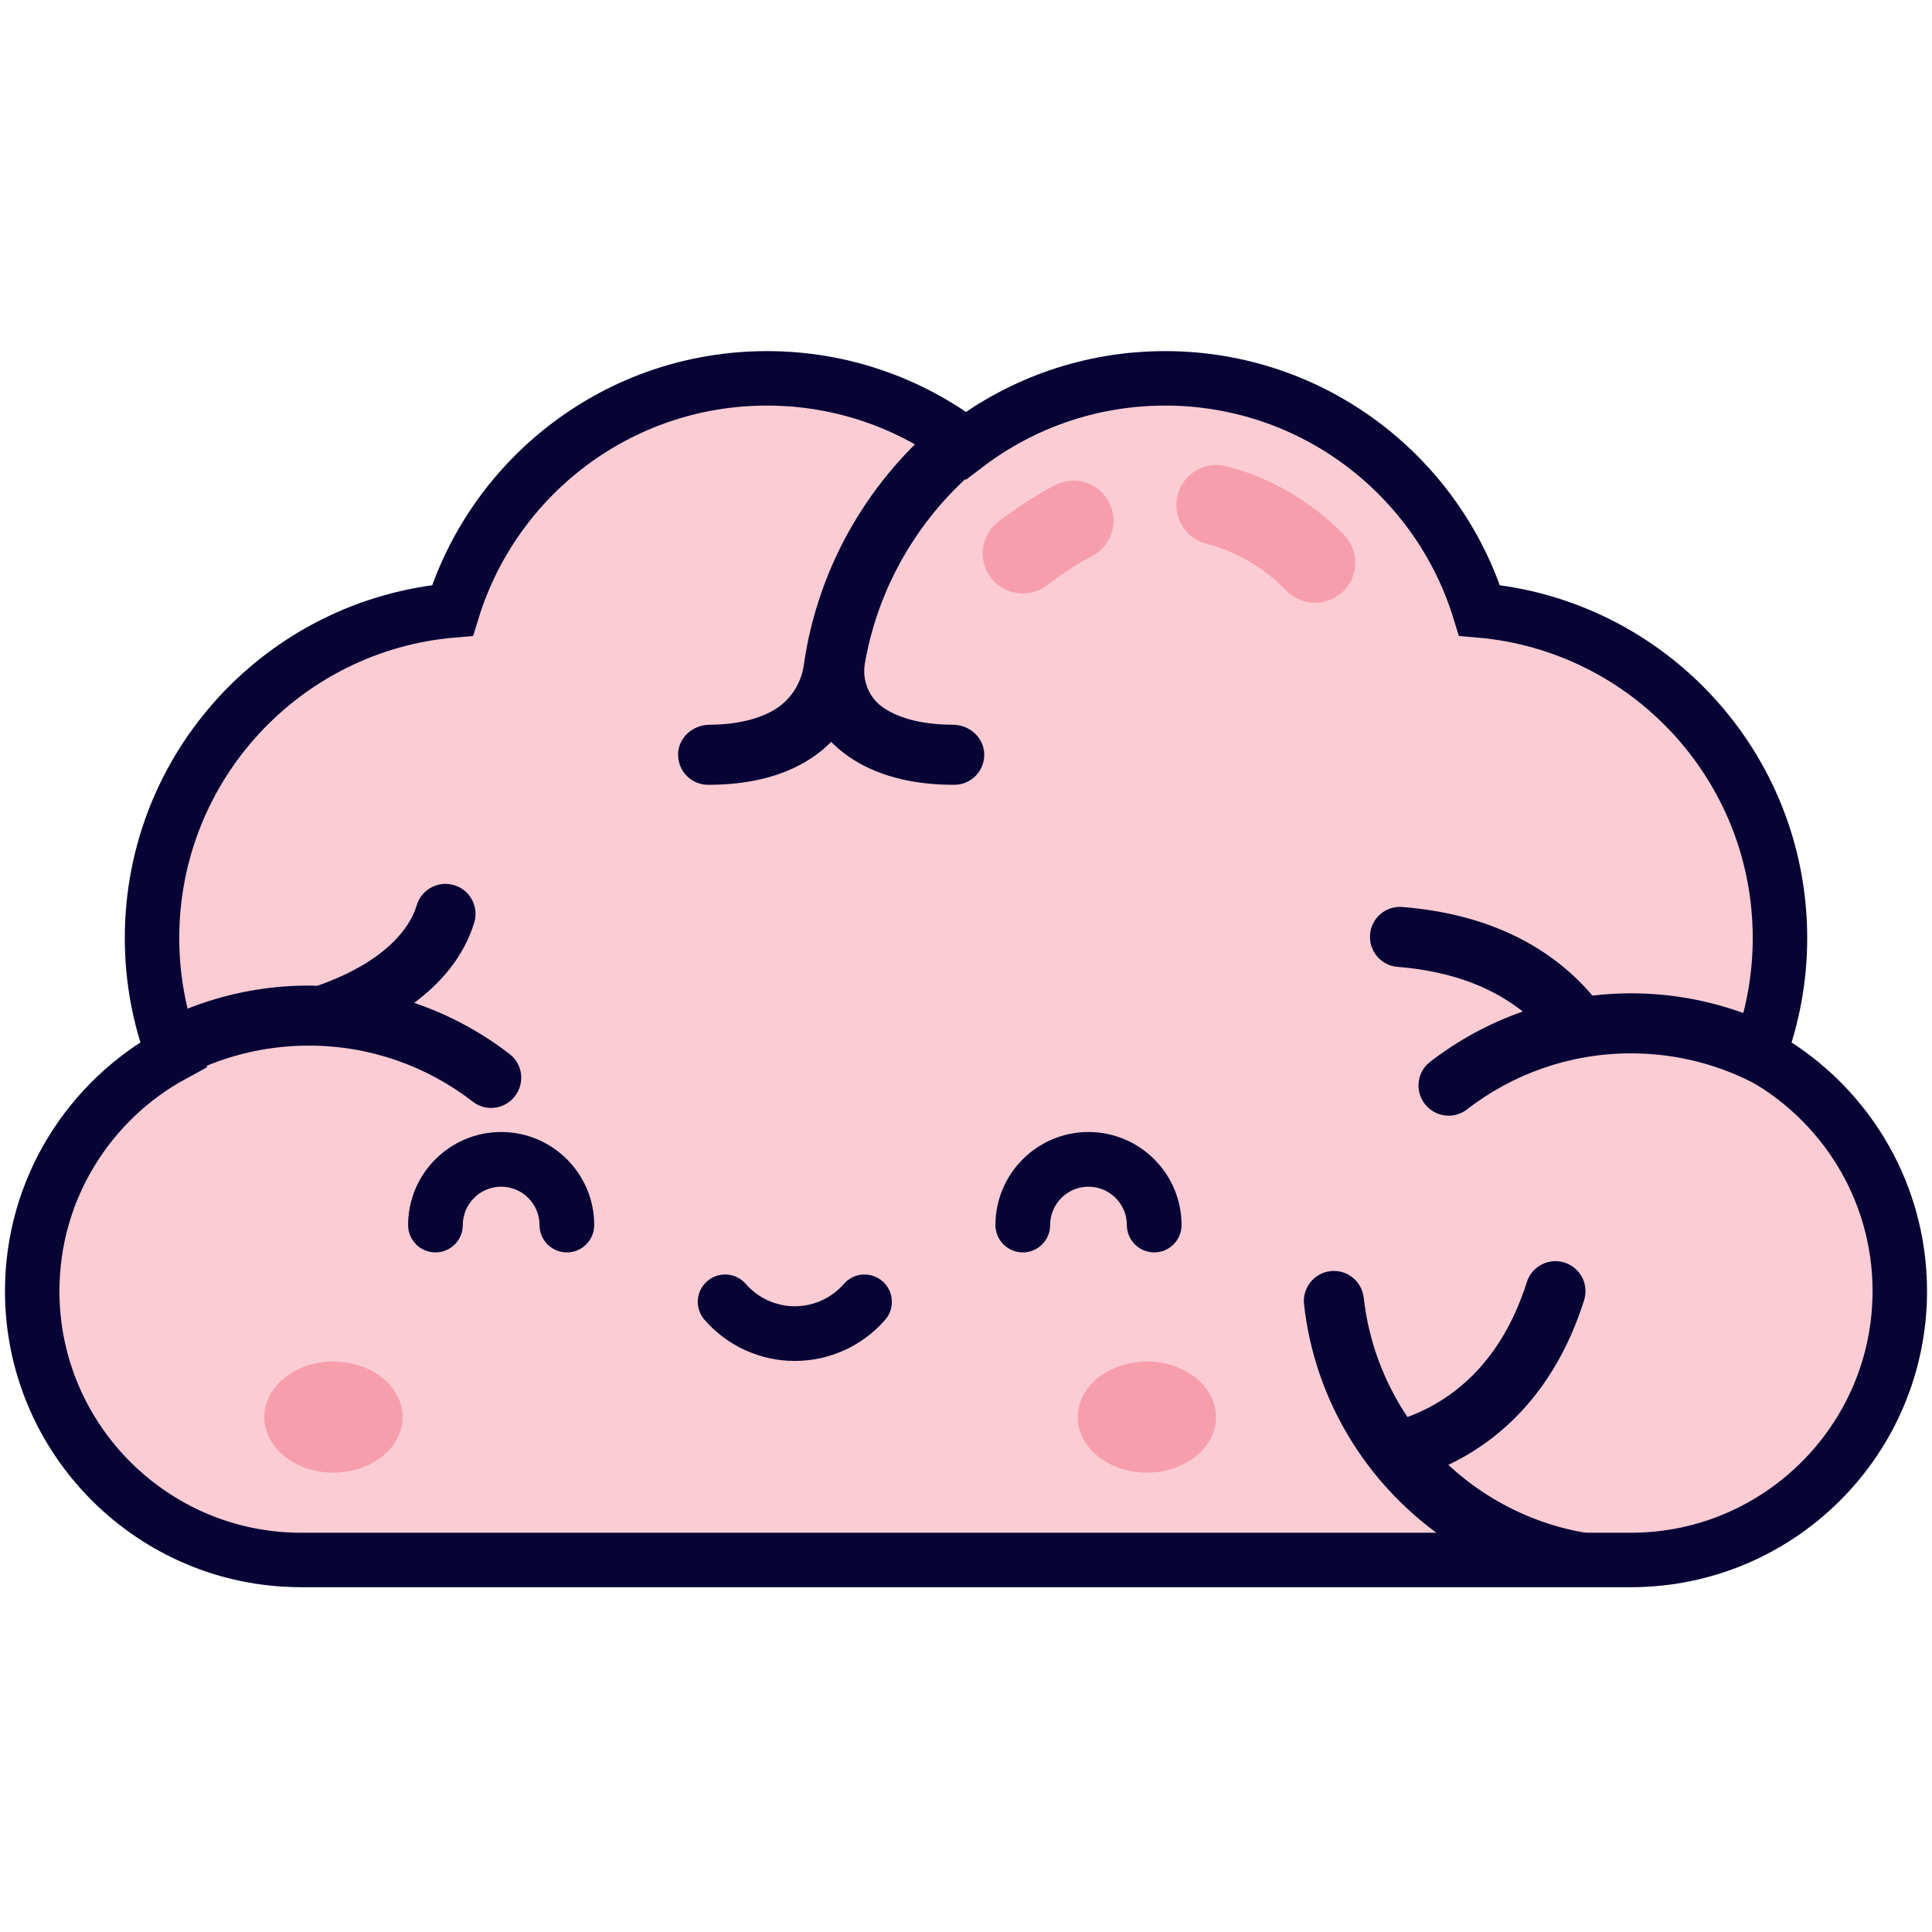 <svg width="240" height="240" viewBox="0 0 240 240" fill="none" xmlns="http://www.w3.org/2000/svg">
<path d="M218.467 131C220.172 126.5 221.114 121.624 221.114 116.526C221.114 95.15 204.698 77.62 183.787 75.826C178.649 59.133 163.107 47 144.729 47C135.433 47 126.866 50.11 120 55.339C113.134 50.11 104.567 47 95.27 47C76.892 47 61.351 59.133 56.212 75.826C35.302 77.62 18.886 95.15 18.886 116.526C18.886 121.624 19.827 126.5 21.533 131C11.1 136.657 4 147.708 4 160.384C4 178.804 18.982 193.785 37.401 193.785H202.599C221.018 193.785 236 178.804 236 160.384C236 147.708 228.9 136.657 218.467 131Z" fill="#FBCCD4" stroke="#070435" stroke-width="6.767"/>
<path opacity="0.3" d="M159.803 73.371C157.077 70.561 153.552 68.495 149.876 67.555C147.214 66.874 145.608 64.164 146.289 61.502C146.97 58.84 149.678 57.233 152.343 57.915C157.851 59.324 162.901 62.273 166.946 66.443C168.859 68.416 168.811 71.566 166.839 73.479C164.867 75.391 161.717 75.345 159.803 73.371Z" fill="#EE3351"/>
<path opacity="0.3" d="M123.052 71.713C121.413 69.507 121.873 66.39 124.08 64.751C125.892 63.406 128.323 61.679 131.066 60.263C133.507 59.002 136.509 59.959 137.77 62.401C139.031 64.843 138.073 67.844 135.632 69.105C133.525 70.192 131.523 71.618 130.014 72.74C127.806 74.378 124.69 73.918 123.052 71.713Z" fill="#EE3351"/>
<path d="M63.327 130.956C59.785 128.214 55.778 126.046 51.448 124.58C54.703 122.167 57.57 118.934 58.905 114.637C59.517 112.668 58.417 110.577 56.449 109.966C54.481 109.355 52.389 110.454 51.778 112.422C50.451 116.693 46.178 119.481 42.827 121.069C41.64 121.631 40.48 122.086 39.43 122.452C39.074 122.442 38.719 122.429 38.361 122.429C31.946 122.429 25.879 123.911 20.477 126.545C20.923 129.088 21.601 131.55 22.494 133.907C27.217 131.346 32.622 129.89 38.362 129.89C46.037 129.89 53.112 132.496 58.753 136.867C60.229 138.011 62.332 137.854 63.653 136.534C65.234 134.952 65.096 132.326 63.327 130.956Z" fill="#070435"/>
<path d="M118.385 90.03C114.07 90.008 111.378 89.041 109.699 87.886C107.937 86.673 107.072 84.495 107.441 82.387C109.25 72.053 114.942 63.056 122.958 56.951C120.872 55.362 118.628 53.97 116.254 52.801C107.559 60.264 101.538 70.757 99.847 82.626C99.515 84.954 98.151 87.041 96.115 88.217C94.388 89.216 91.845 90.008 88.12 90.029C86.091 90.041 84.316 91.585 84.237 93.612C84.154 95.741 85.855 97.493 87.966 97.493C96.145 97.493 100.747 94.712 103.251 92.156C105.755 94.712 110.358 97.493 118.536 97.493C120.646 97.493 122.347 95.742 122.265 93.615C122.187 91.588 120.413 90.04 118.385 90.03Z" fill="#070435"/>
<path d="M202.603 123.392C200.983 123.392 199.387 123.492 197.816 123.676C193.579 118.68 186.351 113.637 174.208 112.669C172.141 112.497 170.356 114.039 170.192 116.092C170.028 118.147 171.561 119.945 173.615 120.109C180.722 120.675 185.69 122.894 189.164 125.658C184.968 127.121 181.083 129.251 177.636 131.919C175.867 133.288 175.729 135.914 177.311 137.496C178.631 138.816 180.735 138.974 182.211 137.83C187.851 133.459 194.927 130.852 202.602 130.852C208.342 130.852 213.747 132.308 218.47 134.869C219.363 132.512 220.041 130.05 220.487 127.507C215.085 124.873 209.018 123.392 202.603 123.392Z" fill="#070435"/>
<path d="M189.665 159.271C186.351 169.751 179.889 174.167 174.843 176.027C171.943 171.699 170.021 166.663 169.413 161.232C169.183 159.178 167.366 157.682 165.311 157.899C163.25 158.116 161.763 159.973 161.992 162.034C163.317 173.939 169.782 184.31 179.104 190.889H202.6C193.848 190.889 185.876 187.499 179.915 181.969C185.602 179.282 192.97 173.571 196.782 161.521C197.403 159.556 196.314 157.46 194.349 156.838C192.383 156.218 190.287 157.307 189.665 159.271Z" fill="#070435"/>
<path opacity="0.3" d="M41.422 182.937C46.164 182.937 50.008 179.848 50.008 176.037C50.008 172.226 46.164 169.137 41.422 169.137C36.68 169.137 32.836 172.226 32.836 176.037C32.836 179.848 36.68 182.937 41.422 182.937Z" fill="#EE3351"/>
<path opacity="0.3" d="M142.469 182.937C147.211 182.937 151.055 179.848 151.055 176.037C151.055 172.226 147.211 169.137 142.469 169.137C137.727 169.137 133.883 172.226 133.883 176.037C133.883 179.848 137.727 182.937 142.469 182.937Z" fill="#EE3351"/>
<path d="M130.454 152.181C130.454 154.057 128.932 155.579 127.055 155.579C125.179 155.579 123.657 154.057 123.657 152.181C123.657 145.805 128.843 140.621 135.217 140.621C141.591 140.621 146.777 145.805 146.777 152.181C146.777 154.057 145.256 155.579 143.38 155.579C141.502 155.579 139.982 154.057 139.982 152.181C139.982 149.554 137.844 147.416 135.217 147.416C132.59 147.416 130.454 149.554 130.454 152.181Z" fill="#070435"/>
<path d="M109.957 163.953C107.127 167.201 103.036 169.063 98.737 169.063C94.436 169.063 90.347 167.201 87.517 163.953C86.283 162.539 86.43 160.392 87.846 159.158C89.26 157.927 91.407 158.073 92.641 159.488C94.179 161.254 96.402 162.267 98.737 162.267C101.072 162.267 103.293 161.254 104.833 159.488C106.067 158.073 108.212 157.927 109.628 159.158C111.042 160.392 111.189 162.539 109.957 163.953Z" fill="#070435"/>
<path d="M57.492 152.181C57.492 154.057 55.972 155.579 54.094 155.579C52.218 155.579 50.695 154.057 50.695 152.181C50.695 145.805 55.882 140.621 62.257 140.621C68.631 140.621 73.817 145.805 73.817 152.181C73.817 154.057 72.295 155.579 70.419 155.579C68.542 155.579 67.02 154.057 67.02 152.181C67.02 149.554 64.884 147.416 62.257 147.416C59.63 147.416 57.492 149.554 57.492 152.181Z" fill="#070435"/>
</svg>
